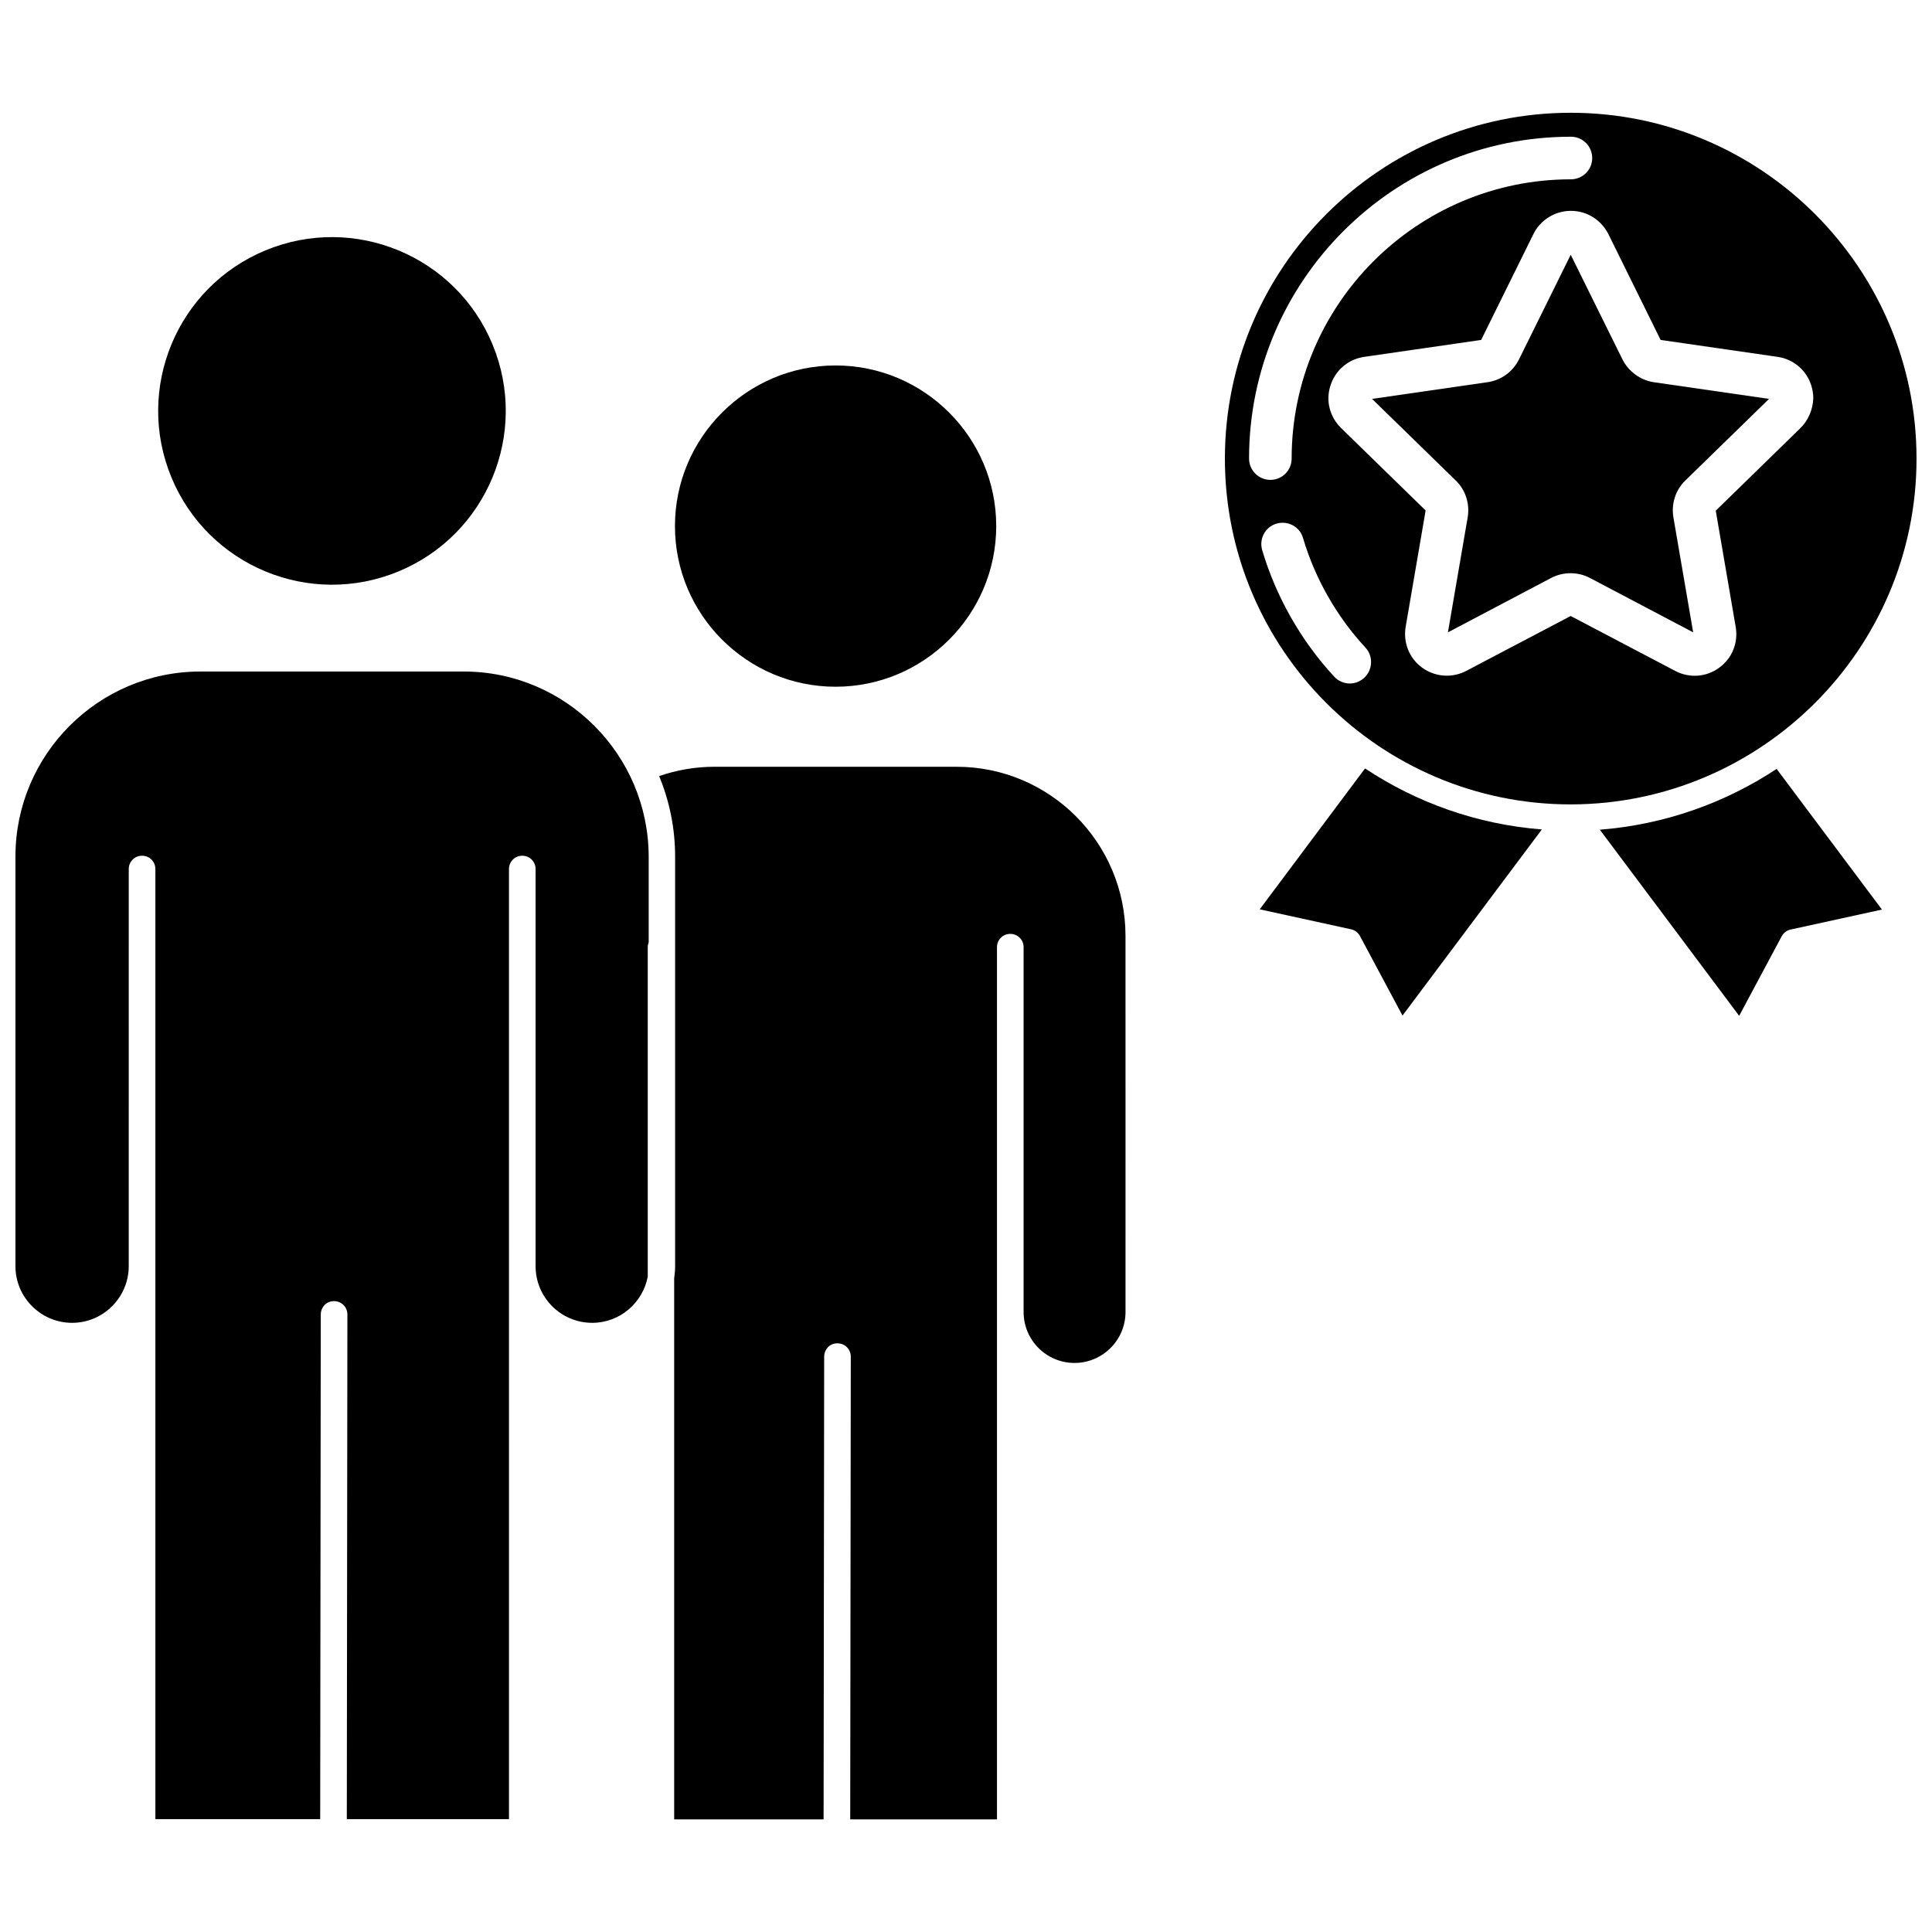<?xml version="1.0" encoding="UTF-8"?>
<!-- Uploaded to: ICON Repo, www.iconrepo.com, Generator: ICON Repo Mixer Tools -->
<svg width="800px" height="800px" version="1.1" viewBox="144 144 512 512" xmlns="http://www.w3.org/2000/svg">
 <defs>
  <clipPath id="b">
   <path d="m148.09 321h167.91v306h-167.91z"/>
  </clipPath>
  <clipPath id="a">
   <path d="m468 173h183.9v185h-183.9z"/>
  </clipPath>
 </defs>
 <path d="m274.52 235.27c9.73 23.5-1.426 50.438-24.922 60.168-23.496 9.734-50.434-1.426-60.168-24.922-9.73-23.496 1.426-50.434 24.922-60.164 23.496-9.734 50.434 1.422 60.168 24.918"/>
 <path d="m365.44 325.99c23.477 0 42.57-19.094 42.57-42.57 0-23.477-19.094-42.57-42.57-42.57s-42.57 19.094-42.57 42.57c0 23.477 19.094 42.57 42.57 42.57z"/>
 <path d="m397.53 347.2h-64.188c-5.039 0-9.977 0.855-14.66 2.469 2.719 6.602 4.231 13.754 4.231 21.312v108.57c0 1.109-0.102 2.168-0.25 3.223v143.38h39.598l0.152-122.63c0-0.957 0.402-1.863 1.008-2.519 0.656-0.656 1.512-1.008 2.519-1.008 1.965 0 3.527 1.562 3.527 3.527l-0.152 122.63h38.895v-231.14c0-1.965 1.562-3.527 3.527-3.527 1.965 0 3.527 1.562 3.527 3.527v96.68c0 7.457 6.047 13.504 13.504 13.504 7.406 0 13.504-6.047 13.504-13.504l-0.004-99.754c-0.051-24.688-20.102-44.738-44.738-44.738z"/>
 <g clip-path="url(#b)">
  <path d="m266.89 321.96h-69.777c-27.055 0-49.02 22.02-49.02 49.023v108.57c0 8.262 6.75 15.012 15.012 15.012s15.012-6.75 15.012-15.012l0.004-105.25c0-1.965 1.562-3.527 3.527-3.527 1.965 0 3.527 1.562 3.527 3.527v251.8h43.68l0.152-133.76c0-0.957 0.402-1.863 1.008-2.519 0.656-0.656 1.512-1.008 2.519-1.008 1.965 0 3.527 1.562 3.527 3.527l-0.152 133.76h42.977l-0.004-251.8c0-1.965 1.562-3.527 3.527-3.527s3.527 1.562 3.527 3.527v105.25c0 8.262 6.699 15.012 15.012 15.012 7.305 0 13.402-5.289 14.711-12.242v-87.309c0-0.504 0.102-0.906 0.25-1.309v-22.672c-0.047-27.055-22.016-49.074-49.02-49.074z"/>
 </g>
 <g clip-path="url(#a)">
  <path d="m651.9 265.53c0-50.531-41.109-91.645-91.645-91.645-50.531 0-91.645 41.109-91.645 91.645 0 50.531 41.109 91.645 91.645 91.645 50.535-0.051 91.645-41.164 91.645-91.645zm-176.89 0c0-47.004 38.238-85.297 85.297-85.297 3.125 0 5.644 2.519 5.644 5.644s-2.519 5.644-5.644 5.644c-40.809 0-74.008 33.199-74.008 74.008 0 3.125-2.519 5.644-5.644 5.644s-5.644-2.57-5.644-5.644zm30.531 58.09c-1.109 1.008-2.469 1.512-3.828 1.512-1.512 0-3.023-0.605-4.133-1.812-8.816-9.523-15.418-21.16-19.094-33.555-0.855-2.973 0.805-6.144 3.828-7.004 2.973-0.855 6.144 0.805 7.004 3.828 3.176 10.73 8.918 20.809 16.574 29.07 2.066 2.269 1.914 5.844-0.352 7.961zm115.57-66.148-22.418 21.867 5.289 30.832c0.707 4.18-0.957 8.312-4.383 10.781-3.426 2.519-7.91 2.82-11.637 0.855l-27.711-14.559-27.711 14.559c-1.613 0.855-3.426 1.258-5.141 1.258-2.266 0-4.535-0.707-6.5-2.117-3.426-2.469-5.09-6.648-4.383-10.832l5.289-30.832-22.418-21.867c-3.023-2.973-4.133-7.305-2.769-11.336 1.309-4.031 4.734-6.902 8.918-7.508l30.984-4.484 13.855-28.062c0.957-1.914 2.367-3.426 4.082-4.484 1.715-1.059 3.727-1.664 5.844-1.664 4.231 0 8.012 2.367 9.926 6.144l13.855 28.062 30.984 4.484c4.18 0.605 7.609 3.477 8.918 7.508 0.352 1.109 0.555 2.316 0.555 3.426-0.105 2.981-1.266 5.852-3.43 7.969z"/>
 </g>
 <path d="m573.96 239.23-13.703-27.711-13.703 27.711c-1.613 3.273-4.734 5.543-8.312 6.047l-30.633 4.434 22.168 21.613c2.621 2.519 3.777 6.195 3.176 9.773l-5.238 30.48 27.355-14.41c1.613-0.855 3.375-1.258 5.141-1.258 1.762 0 3.527 0.402 5.141 1.258l27.355 14.41-5.238-30.48c-0.605-3.578 0.555-7.254 3.176-9.773l22.168-21.613-30.633-4.434c-3.484-0.559-6.609-2.824-8.219-6.047z"/>
 <path d="m567.97 363.88 36.93 49.324 11.285-21.109c0.504-0.906 1.359-1.562 2.367-1.762l24.184-5.289-27.91-37.281c-13.656 9.016-29.625 14.758-46.855 16.117z"/>
 <path d="m477.84 384.98 24.184 5.289c1.008 0.203 1.863 0.855 2.367 1.762l11.285 21.109 36.93-49.324c-17.23-1.359-33.199-7.106-46.855-16.172z"/>
</svg>